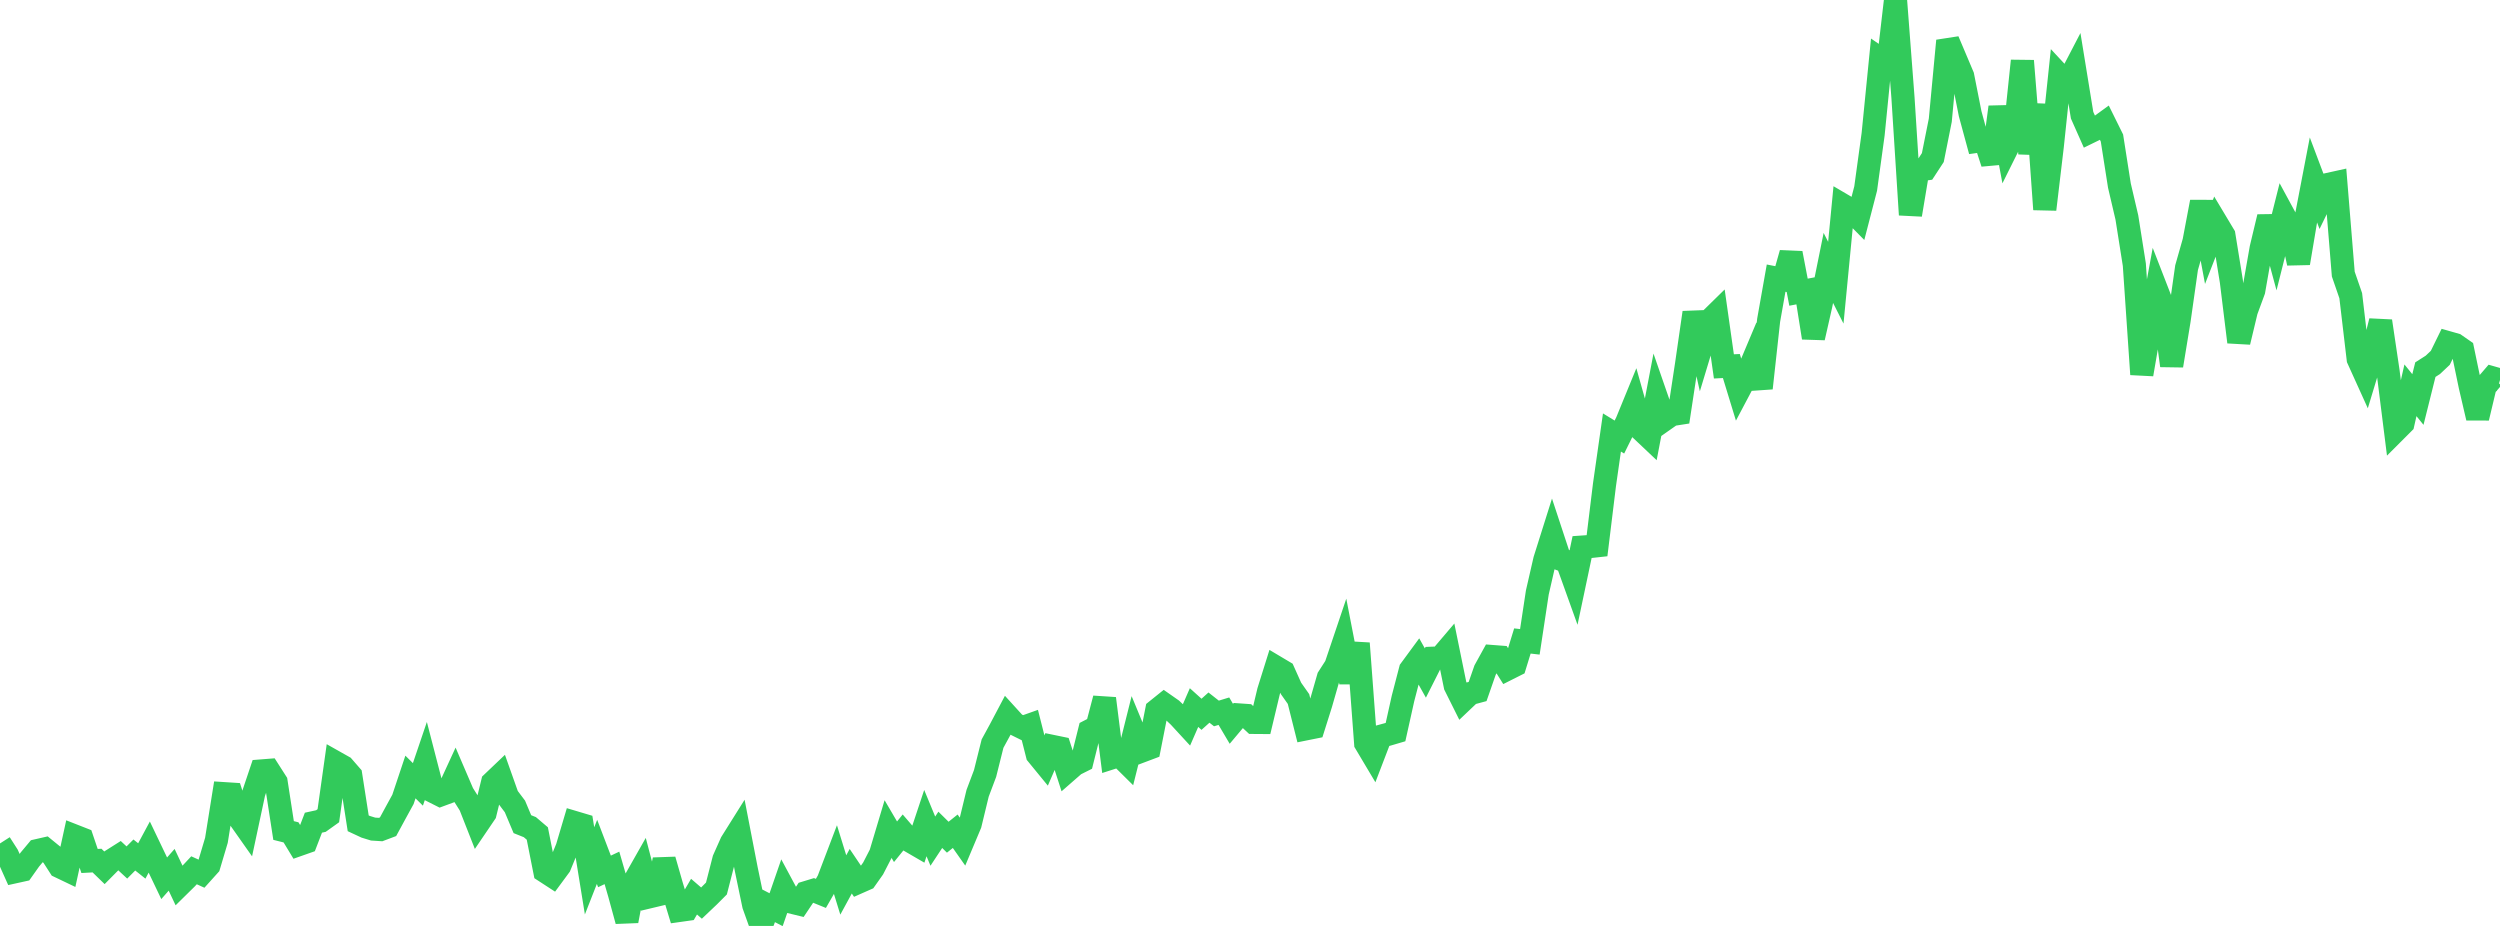 <?xml version="1.0" standalone="no"?>
<!DOCTYPE svg PUBLIC "-//W3C//DTD SVG 1.1//EN" "http://www.w3.org/Graphics/SVG/1.1/DTD/svg11.dtd">

<svg width="135" height="50" viewBox="0 0 135 50" preserveAspectRatio="none" 
  xmlns="http://www.w3.org/2000/svg"
  xmlns:xlink="http://www.w3.org/1999/xlink">


<polyline points="0.0, 45.546 0.403, 46.175 0.806, 47.074 1.209, 46.985 1.612, 46.416 2.015, 45.934 2.418, 45.842 2.821, 46.171 3.224, 46.798 3.627, 46.991 4.03, 45.146 4.433, 45.304 4.836, 46.493 5.239, 46.471 5.642, 46.862 6.045, 46.455 6.448, 46.2 6.851, 46.575 7.254, 46.17 7.657, 46.491 8.06, 45.742 8.463, 46.584 8.866, 47.427 9.269, 46.969 9.672, 47.823 10.075, 47.426 10.478, 46.995 10.881, 47.179 11.284, 46.731 11.687, 45.376 12.09, 42.857 12.493, 42.883 12.896, 44.141 13.299, 44.713 13.701, 42.831 14.104, 41.633 14.507, 41.601 14.91, 42.231 15.313, 44.847 15.716, 44.948 16.119, 45.614 16.522, 45.472 16.925, 44.425 17.328, 44.337 17.731, 44.049 18.134, 41.181 18.537, 41.408 18.94, 41.871 19.343, 44.458 19.746, 44.646 20.149, 44.77 20.552, 44.796 20.955, 44.644 21.358, 43.901 21.761, 43.165 22.164, 41.958 22.567, 42.358 22.97, 41.17 23.373, 42.728 23.776, 42.931 24.179, 42.782 24.582, 41.907 24.985, 42.845 25.388, 43.486 25.791, 44.511 26.194, 43.917 26.597, 42.261 27.0, 41.877 27.403, 43.013 27.806, 43.547 28.209, 44.505 28.612, 44.666 29.015, 45.009 29.418, 47.043 29.821, 47.305 30.224, 46.759 30.627, 45.777 31.03, 44.419 31.433, 44.539 31.836, 47.027 32.239, 46 32.642, 47.056 33.045, 46.866 33.448, 48.256 33.851, 49.73 34.254, 47.603 34.657, 46.892 35.06, 48.428 35.463, 48.332 35.866, 46.431 36.269, 47.836 36.672, 49.164 37.075, 49.107 37.478, 48.419 37.881, 48.767 38.284, 48.384 38.687, 47.98 39.09, 46.408 39.493, 45.504 39.896, 44.861 40.299, 46.942 40.701, 48.874 41.104, 50.0 41.507, 48.915 41.91, 49.124 42.313, 47.958 42.716, 48.708 43.119, 48.806 43.522, 48.203 43.925, 48.08 44.328, 48.244 44.731, 47.54 45.134, 46.482 45.537, 47.788 45.94, 47.047 46.343, 47.645 46.746, 47.467 47.149, 46.896 47.552, 46.114 47.955, 44.767 48.358, 45.455 48.761, 44.957 49.164, 45.425 49.567, 45.659 49.97, 44.447 50.373, 45.422 50.776, 44.811 51.179, 45.209 51.582, 44.887 51.985, 45.46 52.388, 44.501 52.791, 42.837 53.194, 41.767 53.597, 40.155 54.0, 39.415 54.403, 38.652 54.806, 39.095 55.209, 39.294 55.612, 39.151 56.015, 40.744 56.418, 41.236 56.821, 40.306 57.224, 40.389 57.627, 41.636 58.03, 41.284 58.433, 41.082 58.836, 39.465 59.239, 39.256 59.642, 37.72 60.045, 40.917 60.448, 40.788 60.851, 41.187 61.254, 39.579 61.657, 40.553 62.06, 40.401 62.463, 38.357 62.866, 38.033 63.269, 38.315 63.672, 38.695 64.075, 39.133 64.478, 38.209 64.881, 38.572 65.284, 38.21 65.687, 38.527 66.09, 38.404 66.493, 39.086 66.896, 38.606 67.299, 38.634 67.701, 39.009 68.104, 39.012 68.507, 37.322 68.91, 36.036 69.313, 36.276 69.716, 37.175 70.119, 37.748 70.522, 39.355 70.925, 39.274 71.328, 37.995 71.731, 36.591 72.134, 35.964 72.537, 34.768 72.94, 36.84 73.343, 34.739 73.746, 40.137 74.149, 40.814 74.552, 39.762 74.955, 39.652 75.358, 39.533 75.761, 37.721 76.164, 36.171 76.567, 35.623 76.97, 36.343 77.373, 35.544 77.776, 35.528 78.179, 35.054 78.582, 37.026 78.985, 37.834 79.388, 37.451 79.791, 37.342 80.194, 36.185 80.597, 35.454 81.0, 35.485 81.403, 36.126 81.806, 35.923 82.209, 34.613 82.612, 34.659 83.015, 31.997 83.418, 30.238 83.821, 28.959 84.224, 30.181 84.627, 30.331 85.03, 31.453 85.433, 29.543 85.836, 29.515 86.239, 29.471 86.642, 26.176 87.045, 23.354 87.448, 23.601 87.851, 22.785 88.254, 21.801 88.657, 23.232 89.06, 23.613 89.463, 21.506 89.866, 22.669 90.269, 22.386 90.672, 22.323 91.075, 19.667 91.478, 16.88 91.881, 18.674 92.284, 17.338 92.687, 16.943 93.09, 19.786 93.493, 19.765 93.896, 21.084 94.299, 20.323 94.701, 19.369 95.104, 20.96 95.507, 17.292 95.91, 15.019 96.313, 15.098 96.716, 13.672 97.119, 15.778 97.522, 15.701 97.925, 18.237 98.328, 16.459 98.731, 14.468 99.134, 15.266 99.537, 11.091 99.94, 11.328 100.343, 11.736 100.746, 10.181 101.149, 7.247 101.552, 3.195 101.955, 3.472 102.358, 0.0 102.761, 5.278 103.164, 11.597 103.567, 9.182 103.97, 9.125 104.373, 8.508 104.776, 6.489 105.179, 2.202 105.582, 3.154 105.985, 4.107 106.388, 6.141 106.791, 7.625 107.194, 7.568 107.597, 8.807 108.0, 5.782 108.403, 7.948 108.806, 7.137 109.209, 3.287 109.612, 8.29 110.015, 5.646 110.418, 11.307 110.821, 7.91 111.224, 4.085 111.627, 4.519 112.03, 3.744 112.433, 6.221 112.836, 7.128 113.239, 6.931 113.642, 6.639 114.045, 7.453 114.448, 10.021 114.851, 11.743 115.254, 14.291 115.657, 20.214 116.06, 17.869 116.463, 15.67 116.866, 16.708 117.269, 19.744 117.672, 17.291 118.075, 14.454 118.478, 13.038 118.881, 10.906 119.284, 13.065 119.687, 12.03 120.09, 12.703 120.493, 15.187 120.896, 18.469 121.299, 16.786 121.701, 15.693 122.104, 13.402 122.507, 11.716 122.91, 13.205 123.313, 11.602 123.716, 12.346 124.119, 14.21 124.522, 11.813 124.925, 9.716 125.328, 10.786 125.731, 9.957 126.134, 9.868 126.537, 14.8 126.94, 15.967 127.343, 19.386 127.746, 20.276 128.149, 18.947 128.552, 17.341 128.955, 20.052 129.358, 23.259 129.761, 22.856 130.164, 21.076 130.567, 21.574 130.97, 19.96 131.373, 19.703 131.776, 19.323 132.179, 18.5 132.582, 18.615 132.985, 18.895 133.388, 20.836 133.791, 22.566 134.194, 20.874 134.597, 20.405 135.0, 20.52" fill="none" stroke="#32ca5b" stroke-width="1.25"/>

</svg>